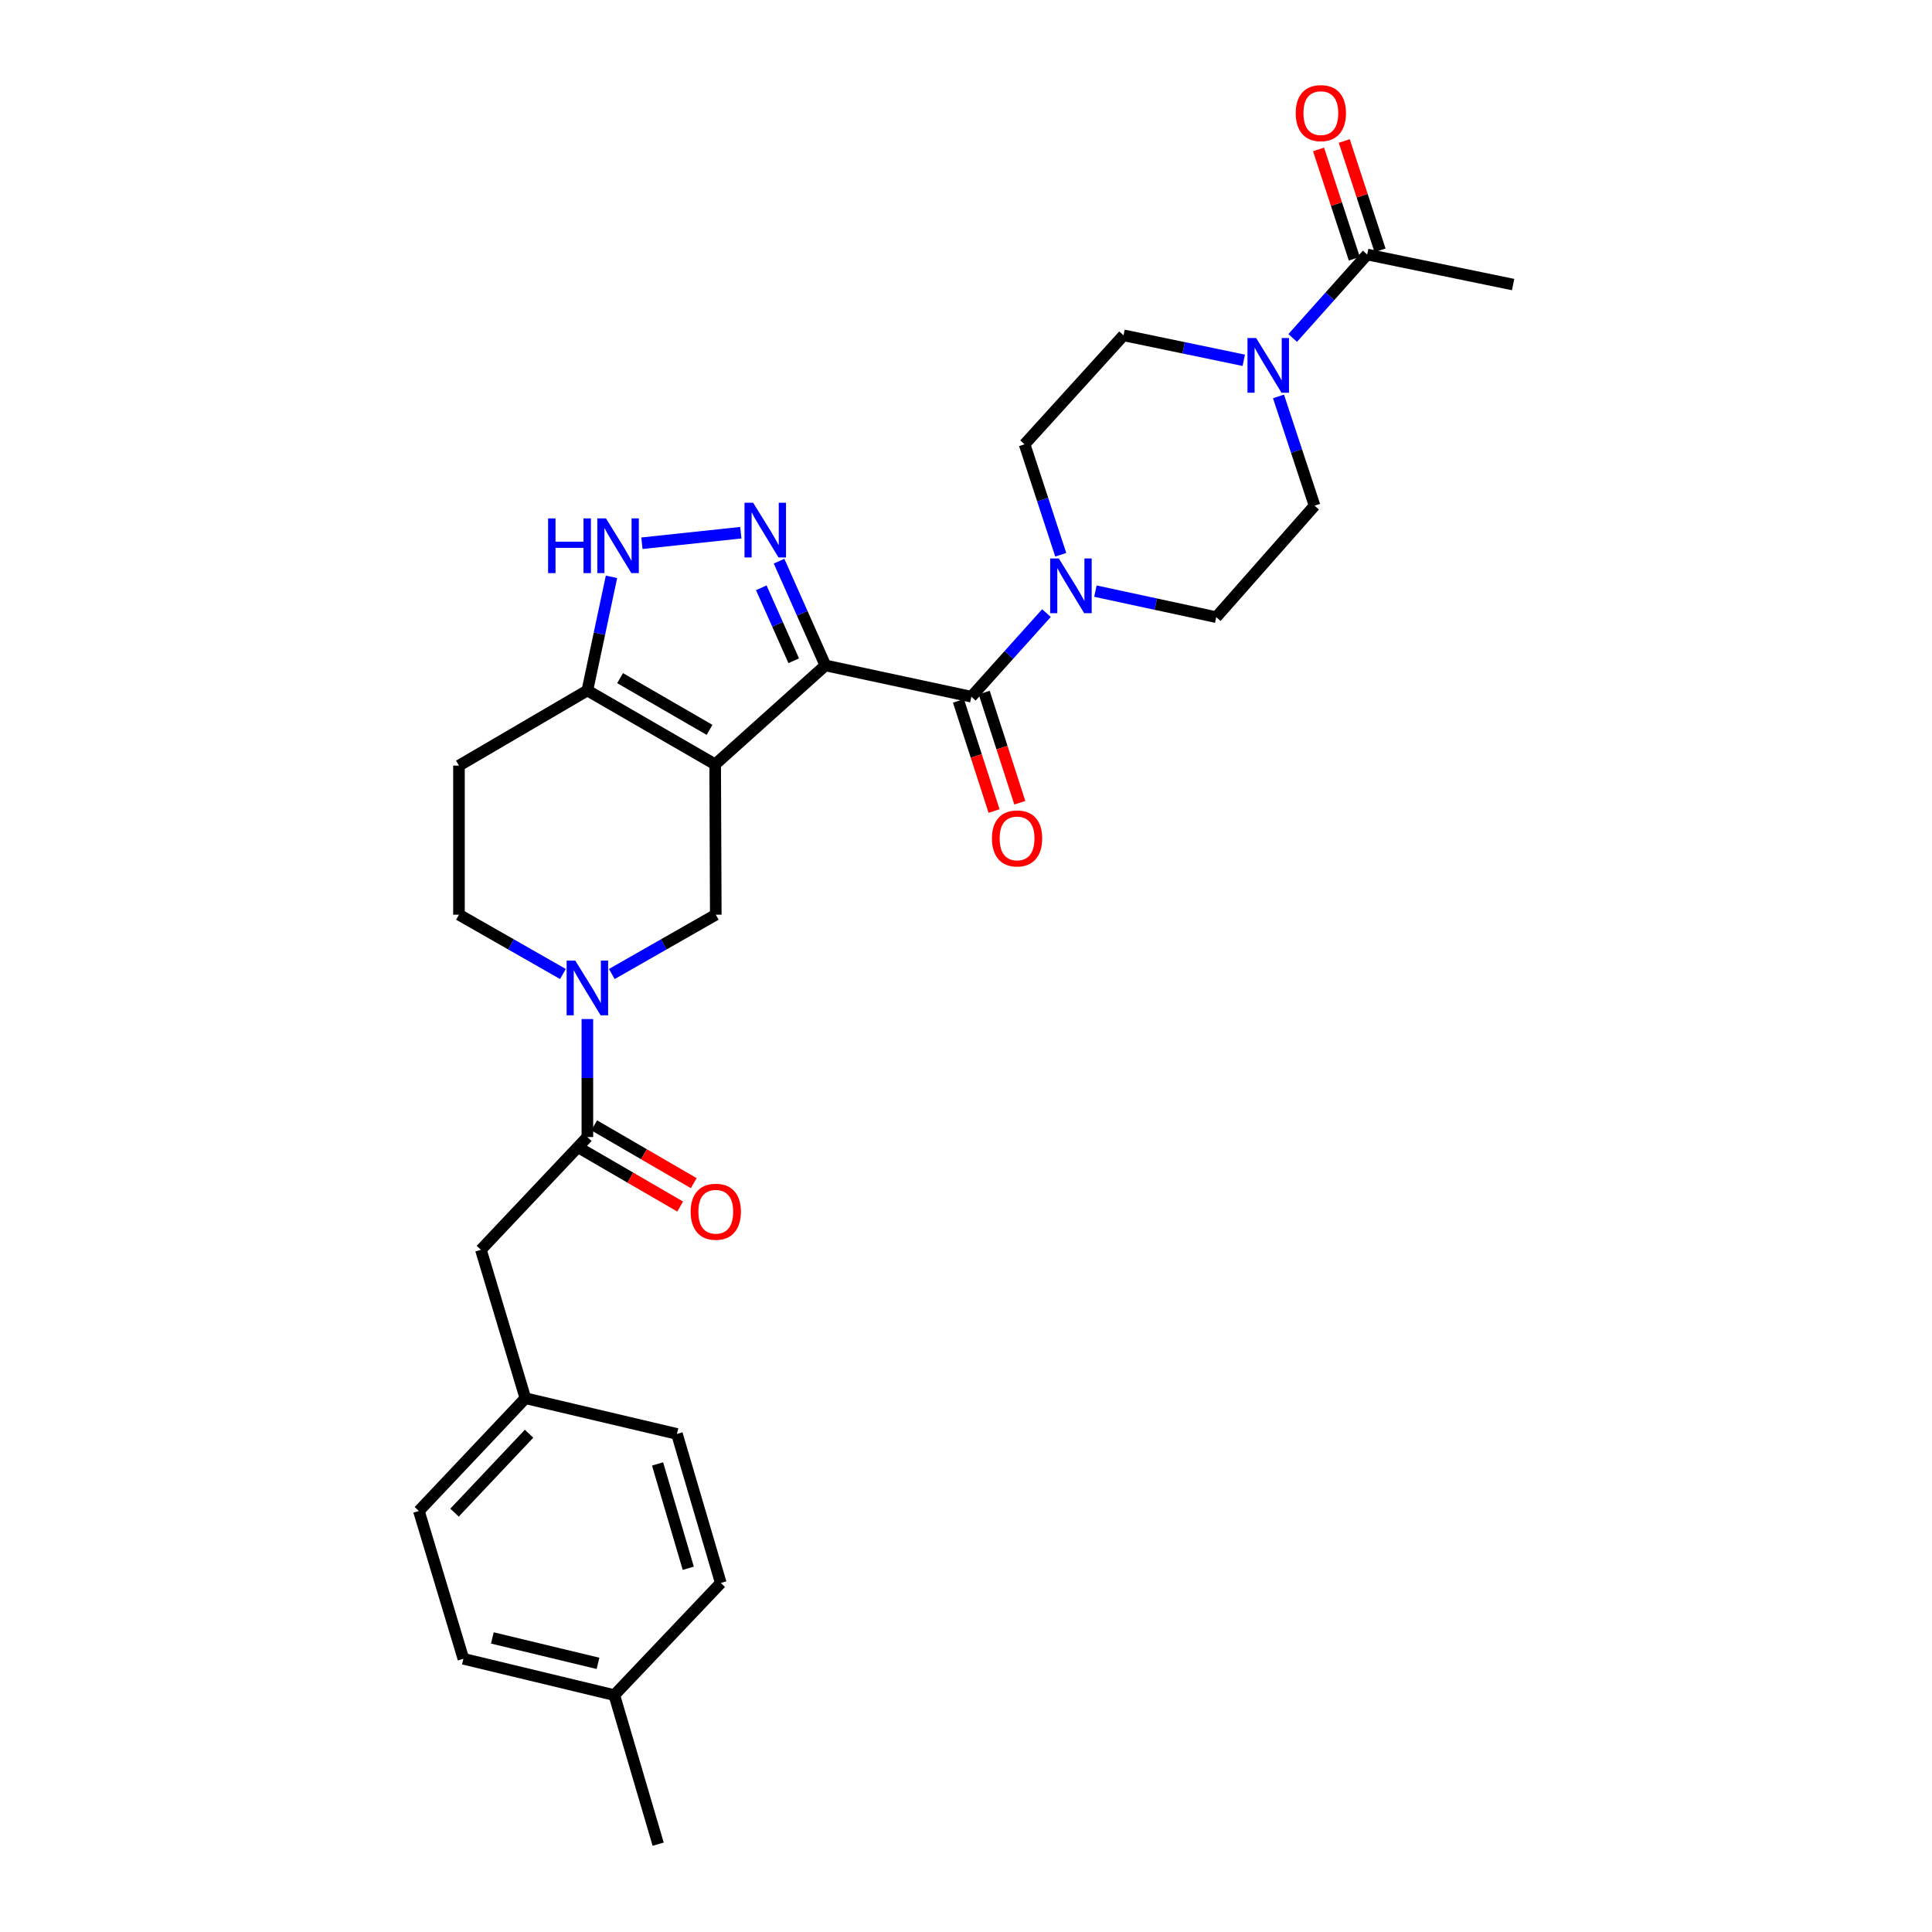 <?xml version='1.0' encoding='iso-8859-1'?>
<svg version='1.1' baseProfile='full'
              xmlns='http://www.w3.org/2000/svg'
                      xmlns:rdkit='http://www.rdkit.org/xml'
                      xmlns:xlink='http://www.w3.org/1999/xlink'
                  xml:space='preserve'
width='1000px' height='1000px' viewBox='0 0 1000 1000'>
<!-- END OF HEADER -->
<rect style='opacity:1.0;fill:#FFFFFF;stroke:none' width='1000' height='1000' x='0' y='0'> </rect>
<path class='bond-0' d='M 427.22,344.417 L 370.169,395.634' style='fill:none;fill-rule:evenodd;stroke:#000000;stroke-width:6px;stroke-linecap:butt;stroke-linejoin:miter;stroke-opacity:1' />
<path class='bond-1' d='M 427.22,344.417 L 415.23,317.438' style='fill:none;fill-rule:evenodd;stroke:#000000;stroke-width:6px;stroke-linecap:butt;stroke-linejoin:miter;stroke-opacity:1' />
<path class='bond-1' d='M 415.23,317.438 L 403.241,290.459' style='fill:none;fill-rule:evenodd;stroke:#0000FF;stroke-width:6px;stroke-linecap:butt;stroke-linejoin:miter;stroke-opacity:1' />
<path class='bond-1' d='M 410.828,342.01 L 402.435,323.125' style='fill:none;fill-rule:evenodd;stroke:#000000;stroke-width:6px;stroke-linecap:butt;stroke-linejoin:miter;stroke-opacity:1' />
<path class='bond-1' d='M 402.435,323.125 L 394.042,304.239' style='fill:none;fill-rule:evenodd;stroke:#0000FF;stroke-width:6px;stroke-linecap:butt;stroke-linejoin:miter;stroke-opacity:1' />
<path class='bond-2' d='M 427.22,344.417 L 502.762,360.613' style='fill:none;fill-rule:evenodd;stroke:#000000;stroke-width:6px;stroke-linecap:butt;stroke-linejoin:miter;stroke-opacity:1' />
<path class='bond-4' d='M 370.169,395.634 L 304.024,357.385' style='fill:none;fill-rule:evenodd;stroke:#000000;stroke-width:6px;stroke-linecap:butt;stroke-linejoin:miter;stroke-opacity:1' />
<path class='bond-4' d='M 367.257,377.775 L 320.955,351.001' style='fill:none;fill-rule:evenodd;stroke:#000000;stroke-width:6px;stroke-linecap:butt;stroke-linejoin:miter;stroke-opacity:1' />
<path class='bond-6' d='M 370.169,395.634 L 370.488,473.439' style='fill:none;fill-rule:evenodd;stroke:#000000;stroke-width:6px;stroke-linecap:butt;stroke-linejoin:miter;stroke-opacity:1' />
<path class='bond-5' d='M 383.441,275.73 L 332.254,281.176' style='fill:none;fill-rule:evenodd;stroke:#0000FF;stroke-width:6px;stroke-linecap:butt;stroke-linejoin:miter;stroke-opacity:1' />
<path class='bond-7' d='M 502.762,360.613 L 522.203,338.974' style='fill:none;fill-rule:evenodd;stroke:#000000;stroke-width:6px;stroke-linecap:butt;stroke-linejoin:miter;stroke-opacity:1' />
<path class='bond-7' d='M 522.203,338.974 L 541.644,317.336' style='fill:none;fill-rule:evenodd;stroke:#0000FF;stroke-width:6px;stroke-linecap:butt;stroke-linejoin:miter;stroke-opacity:1' />
<path class='bond-13' d='M 496.1,362.765 L 505.311,391.278' style='fill:none;fill-rule:evenodd;stroke:#000000;stroke-width:6px;stroke-linecap:butt;stroke-linejoin:miter;stroke-opacity:1' />
<path class='bond-13' d='M 505.311,391.278 L 514.523,419.791' style='fill:none;fill-rule:evenodd;stroke:#FF0000;stroke-width:6px;stroke-linecap:butt;stroke-linejoin:miter;stroke-opacity:1' />
<path class='bond-13' d='M 509.424,358.461 L 518.635,386.973' style='fill:none;fill-rule:evenodd;stroke:#000000;stroke-width:6px;stroke-linecap:butt;stroke-linejoin:miter;stroke-opacity:1' />
<path class='bond-13' d='M 518.635,386.973 L 527.847,415.486' style='fill:none;fill-rule:evenodd;stroke:#FF0000;stroke-width:6px;stroke-linecap:butt;stroke-linejoin:miter;stroke-opacity:1' />
<path class='bond-3' d='M 316.677,504.149 L 343.583,488.794' style='fill:none;fill-rule:evenodd;stroke:#0000FF;stroke-width:6px;stroke-linecap:butt;stroke-linejoin:miter;stroke-opacity:1' />
<path class='bond-3' d='M 343.583,488.794 L 370.488,473.439' style='fill:none;fill-rule:evenodd;stroke:#000000;stroke-width:6px;stroke-linecap:butt;stroke-linejoin:miter;stroke-opacity:1' />
<path class='bond-8' d='M 304.024,527.459 L 304.024,557.994' style='fill:none;fill-rule:evenodd;stroke:#0000FF;stroke-width:6px;stroke-linecap:butt;stroke-linejoin:miter;stroke-opacity:1' />
<path class='bond-8' d='M 304.024,557.994 L 304.024,588.529' style='fill:none;fill-rule:evenodd;stroke:#000000;stroke-width:6px;stroke-linecap:butt;stroke-linejoin:miter;stroke-opacity:1' />
<path class='bond-31' d='M 291.371,504.149 L 264.466,488.794' style='fill:none;fill-rule:evenodd;stroke:#0000FF;stroke-width:6px;stroke-linecap:butt;stroke-linejoin:miter;stroke-opacity:1' />
<path class='bond-31' d='M 264.466,488.794 L 237.561,473.439' style='fill:none;fill-rule:evenodd;stroke:#000000;stroke-width:6px;stroke-linecap:butt;stroke-linejoin:miter;stroke-opacity:1' />
<path class='bond-11' d='M 304.024,357.385 L 237.561,396.28' style='fill:none;fill-rule:evenodd;stroke:#000000;stroke-width:6px;stroke-linecap:butt;stroke-linejoin:miter;stroke-opacity:1' />
<path class='bond-29' d='M 304.024,357.385 L 310.265,327.974' style='fill:none;fill-rule:evenodd;stroke:#000000;stroke-width:6px;stroke-linecap:butt;stroke-linejoin:miter;stroke-opacity:1' />
<path class='bond-29' d='M 310.265,327.974 L 316.506,298.563' style='fill:none;fill-rule:evenodd;stroke:#0000FF;stroke-width:6px;stroke-linecap:butt;stroke-linejoin:miter;stroke-opacity:1' />
<path class='bond-15' d='M 549.043,287.148 L 539.679,258.561' style='fill:none;fill-rule:evenodd;stroke:#0000FF;stroke-width:6px;stroke-linecap:butt;stroke-linejoin:miter;stroke-opacity:1' />
<path class='bond-15' d='M 539.679,258.561 L 530.315,229.973' style='fill:none;fill-rule:evenodd;stroke:#000000;stroke-width:6px;stroke-linecap:butt;stroke-linejoin:miter;stroke-opacity:1' />
<path class='bond-16' d='M 566.976,305.964 L 598.252,312.701' style='fill:none;fill-rule:evenodd;stroke:#0000FF;stroke-width:6px;stroke-linecap:butt;stroke-linejoin:miter;stroke-opacity:1' />
<path class='bond-16' d='M 598.252,312.701 L 629.528,319.439' style='fill:none;fill-rule:evenodd;stroke:#000000;stroke-width:6px;stroke-linecap:butt;stroke-linejoin:miter;stroke-opacity:1' />
<path class='bond-14' d='M 304.024,588.529 L 248.918,646.887' style='fill:none;fill-rule:evenodd;stroke:#000000;stroke-width:6px;stroke-linecap:butt;stroke-linejoin:miter;stroke-opacity:1' />
<path class='bond-19' d='M 300.509,594.584 L 326.281,609.545' style='fill:none;fill-rule:evenodd;stroke:#000000;stroke-width:6px;stroke-linecap:butt;stroke-linejoin:miter;stroke-opacity:1' />
<path class='bond-19' d='M 326.281,609.545 L 352.052,624.506' style='fill:none;fill-rule:evenodd;stroke:#FF0000;stroke-width:6px;stroke-linecap:butt;stroke-linejoin:miter;stroke-opacity:1' />
<path class='bond-19' d='M 307.539,582.474 L 333.31,597.435' style='fill:none;fill-rule:evenodd;stroke:#000000;stroke-width:6px;stroke-linecap:butt;stroke-linejoin:miter;stroke-opacity:1' />
<path class='bond-19' d='M 333.31,597.435 L 359.082,612.396' style='fill:none;fill-rule:evenodd;stroke:#FF0000;stroke-width:6px;stroke-linecap:butt;stroke-linejoin:miter;stroke-opacity:1' />
<path class='bond-9' d='M 661.743,205.19 L 671.08,233.466' style='fill:none;fill-rule:evenodd;stroke:#0000FF;stroke-width:6px;stroke-linecap:butt;stroke-linejoin:miter;stroke-opacity:1' />
<path class='bond-9' d='M 671.08,233.466 L 680.418,261.742' style='fill:none;fill-rule:evenodd;stroke:#000000;stroke-width:6px;stroke-linecap:butt;stroke-linejoin:miter;stroke-opacity:1' />
<path class='bond-10' d='M 669.098,174.932 L 688.375,153.336' style='fill:none;fill-rule:evenodd;stroke:#0000FF;stroke-width:6px;stroke-linecap:butt;stroke-linejoin:miter;stroke-opacity:1' />
<path class='bond-10' d='M 688.375,153.336 L 707.652,131.74' style='fill:none;fill-rule:evenodd;stroke:#000000;stroke-width:6px;stroke-linecap:butt;stroke-linejoin:miter;stroke-opacity:1' />
<path class='bond-30' d='M 643.783,186.49 L 612.661,180.025' style='fill:none;fill-rule:evenodd;stroke:#0000FF;stroke-width:6px;stroke-linecap:butt;stroke-linejoin:miter;stroke-opacity:1' />
<path class='bond-30' d='M 612.661,180.025 L 581.539,173.56' style='fill:none;fill-rule:evenodd;stroke:#000000;stroke-width:6px;stroke-linecap:butt;stroke-linejoin:miter;stroke-opacity:1' />
<path class='bond-20' d='M 714.306,129.562 L 705.045,101.271' style='fill:none;fill-rule:evenodd;stroke:#000000;stroke-width:6px;stroke-linecap:butt;stroke-linejoin:miter;stroke-opacity:1' />
<path class='bond-20' d='M 705.045,101.271 L 695.785,72.98' style='fill:none;fill-rule:evenodd;stroke:#FF0000;stroke-width:6px;stroke-linecap:butt;stroke-linejoin:miter;stroke-opacity:1' />
<path class='bond-20' d='M 700.998,133.918 L 691.738,105.627' style='fill:none;fill-rule:evenodd;stroke:#000000;stroke-width:6px;stroke-linecap:butt;stroke-linejoin:miter;stroke-opacity:1' />
<path class='bond-20' d='M 691.738,105.627 L 682.478,77.335' style='fill:none;fill-rule:evenodd;stroke:#FF0000;stroke-width:6px;stroke-linecap:butt;stroke-linejoin:miter;stroke-opacity:1' />
<path class='bond-27' d='M 707.652,131.74 L 783.186,147.29' style='fill:none;fill-rule:evenodd;stroke:#000000;stroke-width:6px;stroke-linecap:butt;stroke-linejoin:miter;stroke-opacity:1' />
<path class='bond-12' d='M 237.561,396.28 L 237.561,473.439' style='fill:none;fill-rule:evenodd;stroke:#000000;stroke-width:6px;stroke-linecap:butt;stroke-linejoin:miter;stroke-opacity:1' />
<path class='bond-21' d='M 248.918,646.887 L 271.936,723.72' style='fill:none;fill-rule:evenodd;stroke:#000000;stroke-width:6px;stroke-linecap:butt;stroke-linejoin:miter;stroke-opacity:1' />
<path class='bond-18' d='M 530.315,229.973 L 581.539,173.56' style='fill:none;fill-rule:evenodd;stroke:#000000;stroke-width:6px;stroke-linecap:butt;stroke-linejoin:miter;stroke-opacity:1' />
<path class='bond-17' d='M 629.528,319.439 L 680.418,261.742' style='fill:none;fill-rule:evenodd;stroke:#000000;stroke-width:6px;stroke-linecap:butt;stroke-linejoin:miter;stroke-opacity:1' />
<path class='bond-23' d='M 271.936,723.72 L 216.814,782.078' style='fill:none;fill-rule:evenodd;stroke:#000000;stroke-width:6px;stroke-linecap:butt;stroke-linejoin:miter;stroke-opacity:1' />
<path class='bond-23' d='M 273.847,742.088 L 235.262,782.939' style='fill:none;fill-rule:evenodd;stroke:#000000;stroke-width:6px;stroke-linecap:butt;stroke-linejoin:miter;stroke-opacity:1' />
<path class='bond-24' d='M 271.936,723.72 L 350.387,742.203' style='fill:none;fill-rule:evenodd;stroke:#000000;stroke-width:6px;stroke-linecap:butt;stroke-linejoin:miter;stroke-opacity:1' />
<path class='bond-22' d='M 317.972,877.386 L 239.848,858.584' style='fill:none;fill-rule:evenodd;stroke:#000000;stroke-width:6px;stroke-linecap:butt;stroke-linejoin:miter;stroke-opacity:1' />
<path class='bond-22' d='M 309.53,860.952 L 254.843,847.791' style='fill:none;fill-rule:evenodd;stroke:#000000;stroke-width:6px;stroke-linecap:butt;stroke-linejoin:miter;stroke-opacity:1' />
<path class='bond-28' d='M 317.972,877.386 L 340.663,954.545' style='fill:none;fill-rule:evenodd;stroke:#000000;stroke-width:6px;stroke-linecap:butt;stroke-linejoin:miter;stroke-opacity:1' />
<path class='bond-32' d='M 317.972,877.386 L 373.078,819.347' style='fill:none;fill-rule:evenodd;stroke:#000000;stroke-width:6px;stroke-linecap:butt;stroke-linejoin:miter;stroke-opacity:1' />
<path class='bond-26' d='M 216.814,782.078 L 239.848,858.584' style='fill:none;fill-rule:evenodd;stroke:#000000;stroke-width:6px;stroke-linecap:butt;stroke-linejoin:miter;stroke-opacity:1' />
<path class='bond-25' d='M 350.387,742.203 L 373.078,819.347' style='fill:none;fill-rule:evenodd;stroke:#000000;stroke-width:6px;stroke-linecap:butt;stroke-linejoin:miter;stroke-opacity:1' />
<path class='bond-25' d='M 340.358,757.726 L 356.242,811.727' style='fill:none;fill-rule:evenodd;stroke:#000000;stroke-width:6px;stroke-linecap:butt;stroke-linejoin:miter;stroke-opacity:1' />
<path  class='atom-2' d='M 389.836 260.223
L 399.116 275.223
Q 400.036 276.703, 401.516 279.383
Q 402.996 282.063, 403.076 282.223
L 403.076 260.223
L 406.836 260.223
L 406.836 288.543
L 402.956 288.543
L 392.996 272.143
Q 391.836 270.223, 390.596 268.023
Q 389.396 265.823, 389.036 265.143
L 389.036 288.543
L 385.356 288.543
L 385.356 260.223
L 389.836 260.223
' fill='#0000FF'/>
<path  class='atom-4' d='M 297.764 497.21
L 307.044 512.21
Q 307.964 513.69, 309.444 516.37
Q 310.924 519.05, 311.004 519.21
L 311.004 497.21
L 314.764 497.21
L 314.764 525.53
L 310.884 525.53
L 300.924 509.13
Q 299.764 507.21, 298.524 505.01
Q 297.324 502.81, 296.964 502.13
L 296.964 525.53
L 293.284 525.53
L 293.284 497.21
L 297.764 497.21
' fill='#0000FF'/>
<path  class='atom-6' d='M 283.697 268.329
L 287.537 268.329
L 287.537 280.369
L 302.017 280.369
L 302.017 268.329
L 305.857 268.329
L 305.857 296.649
L 302.017 296.649
L 302.017 283.569
L 287.537 283.569
L 287.537 296.649
L 283.697 296.649
L 283.697 268.329
' fill='#0000FF'/>
<path  class='atom-6' d='M 313.657 268.329
L 322.937 283.329
Q 323.857 284.809, 325.337 287.489
Q 326.817 290.169, 326.897 290.329
L 326.897 268.329
L 330.657 268.329
L 330.657 296.649
L 326.777 296.649
L 316.817 280.249
Q 315.657 278.329, 314.417 276.129
Q 313.217 273.929, 312.857 273.249
L 312.857 296.649
L 309.177 296.649
L 309.177 268.329
L 313.657 268.329
' fill='#0000FF'/>
<path  class='atom-8' d='M 548.053 289.075
L 557.333 304.075
Q 558.253 305.555, 559.733 308.235
Q 561.213 310.915, 561.293 311.075
L 561.293 289.075
L 565.053 289.075
L 565.053 317.395
L 561.173 317.395
L 551.213 300.995
Q 550.053 299.075, 548.813 296.875
Q 547.613 294.675, 547.253 293.995
L 547.253 317.395
L 543.573 317.395
L 543.573 289.075
L 548.053 289.075
' fill='#0000FF'/>
<path  class='atom-10' d='M 650.175 174.958
L 659.455 189.958
Q 660.375 191.438, 661.855 194.118
Q 663.335 196.798, 663.415 196.958
L 663.415 174.958
L 667.175 174.958
L 667.175 203.278
L 663.295 203.278
L 653.335 186.878
Q 652.175 184.958, 650.935 182.758
Q 649.735 180.558, 649.375 179.878
L 649.375 203.278
L 645.695 203.278
L 645.695 174.958
L 650.175 174.958
' fill='#0000FF'/>
<path  class='atom-14' d='M 513.433 433.963
Q 513.433 427.163, 516.793 423.363
Q 520.153 419.563, 526.433 419.563
Q 532.713 419.563, 536.073 423.363
Q 539.433 427.163, 539.433 433.963
Q 539.433 440.843, 536.033 444.763
Q 532.633 448.643, 526.433 448.643
Q 520.193 448.643, 516.793 444.763
Q 513.433 440.883, 513.433 433.963
M 526.433 445.443
Q 530.753 445.443, 533.073 442.563
Q 535.433 439.643, 535.433 433.963
Q 535.433 428.403, 533.073 425.603
Q 530.753 422.763, 526.433 422.763
Q 522.113 422.763, 519.753 425.563
Q 517.433 428.363, 517.433 433.963
Q 517.433 439.683, 519.753 442.563
Q 522.113 445.443, 526.433 445.443
' fill='#FF0000'/>
<path  class='atom-20' d='M 357.488 627.193
Q 357.488 620.393, 360.848 616.593
Q 364.208 612.793, 370.488 612.793
Q 376.768 612.793, 380.128 616.593
Q 383.488 620.393, 383.488 627.193
Q 383.488 634.073, 380.088 637.993
Q 376.688 641.873, 370.488 641.873
Q 364.248 641.873, 360.848 637.993
Q 357.488 634.113, 357.488 627.193
M 370.488 638.673
Q 374.808 638.673, 377.128 635.793
Q 379.488 632.873, 379.488 627.193
Q 379.488 621.633, 377.128 618.833
Q 374.808 615.993, 370.488 615.993
Q 366.168 615.993, 363.808 618.793
Q 361.488 621.593, 361.488 627.193
Q 361.488 632.913, 363.808 635.793
Q 366.168 638.673, 370.488 638.673
' fill='#FF0000'/>
<path  class='atom-21' d='M 670.669 58.55
Q 670.669 51.75, 674.029 47.95
Q 677.389 44.15, 683.669 44.15
Q 689.949 44.15, 693.309 47.95
Q 696.669 51.75, 696.669 58.55
Q 696.669 65.43, 693.269 69.35
Q 689.869 73.23, 683.669 73.23
Q 677.429 73.23, 674.029 69.35
Q 670.669 65.47, 670.669 58.55
M 683.669 70.03
Q 687.989 70.03, 690.309 67.15
Q 692.669 64.23, 692.669 58.55
Q 692.669 52.99, 690.309 50.19
Q 687.989 47.35, 683.669 47.35
Q 679.349 47.35, 676.989 50.15
Q 674.669 52.95, 674.669 58.55
Q 674.669 64.27, 676.989 67.15
Q 679.349 70.03, 683.669 70.03
' fill='#FF0000'/>
</svg>
